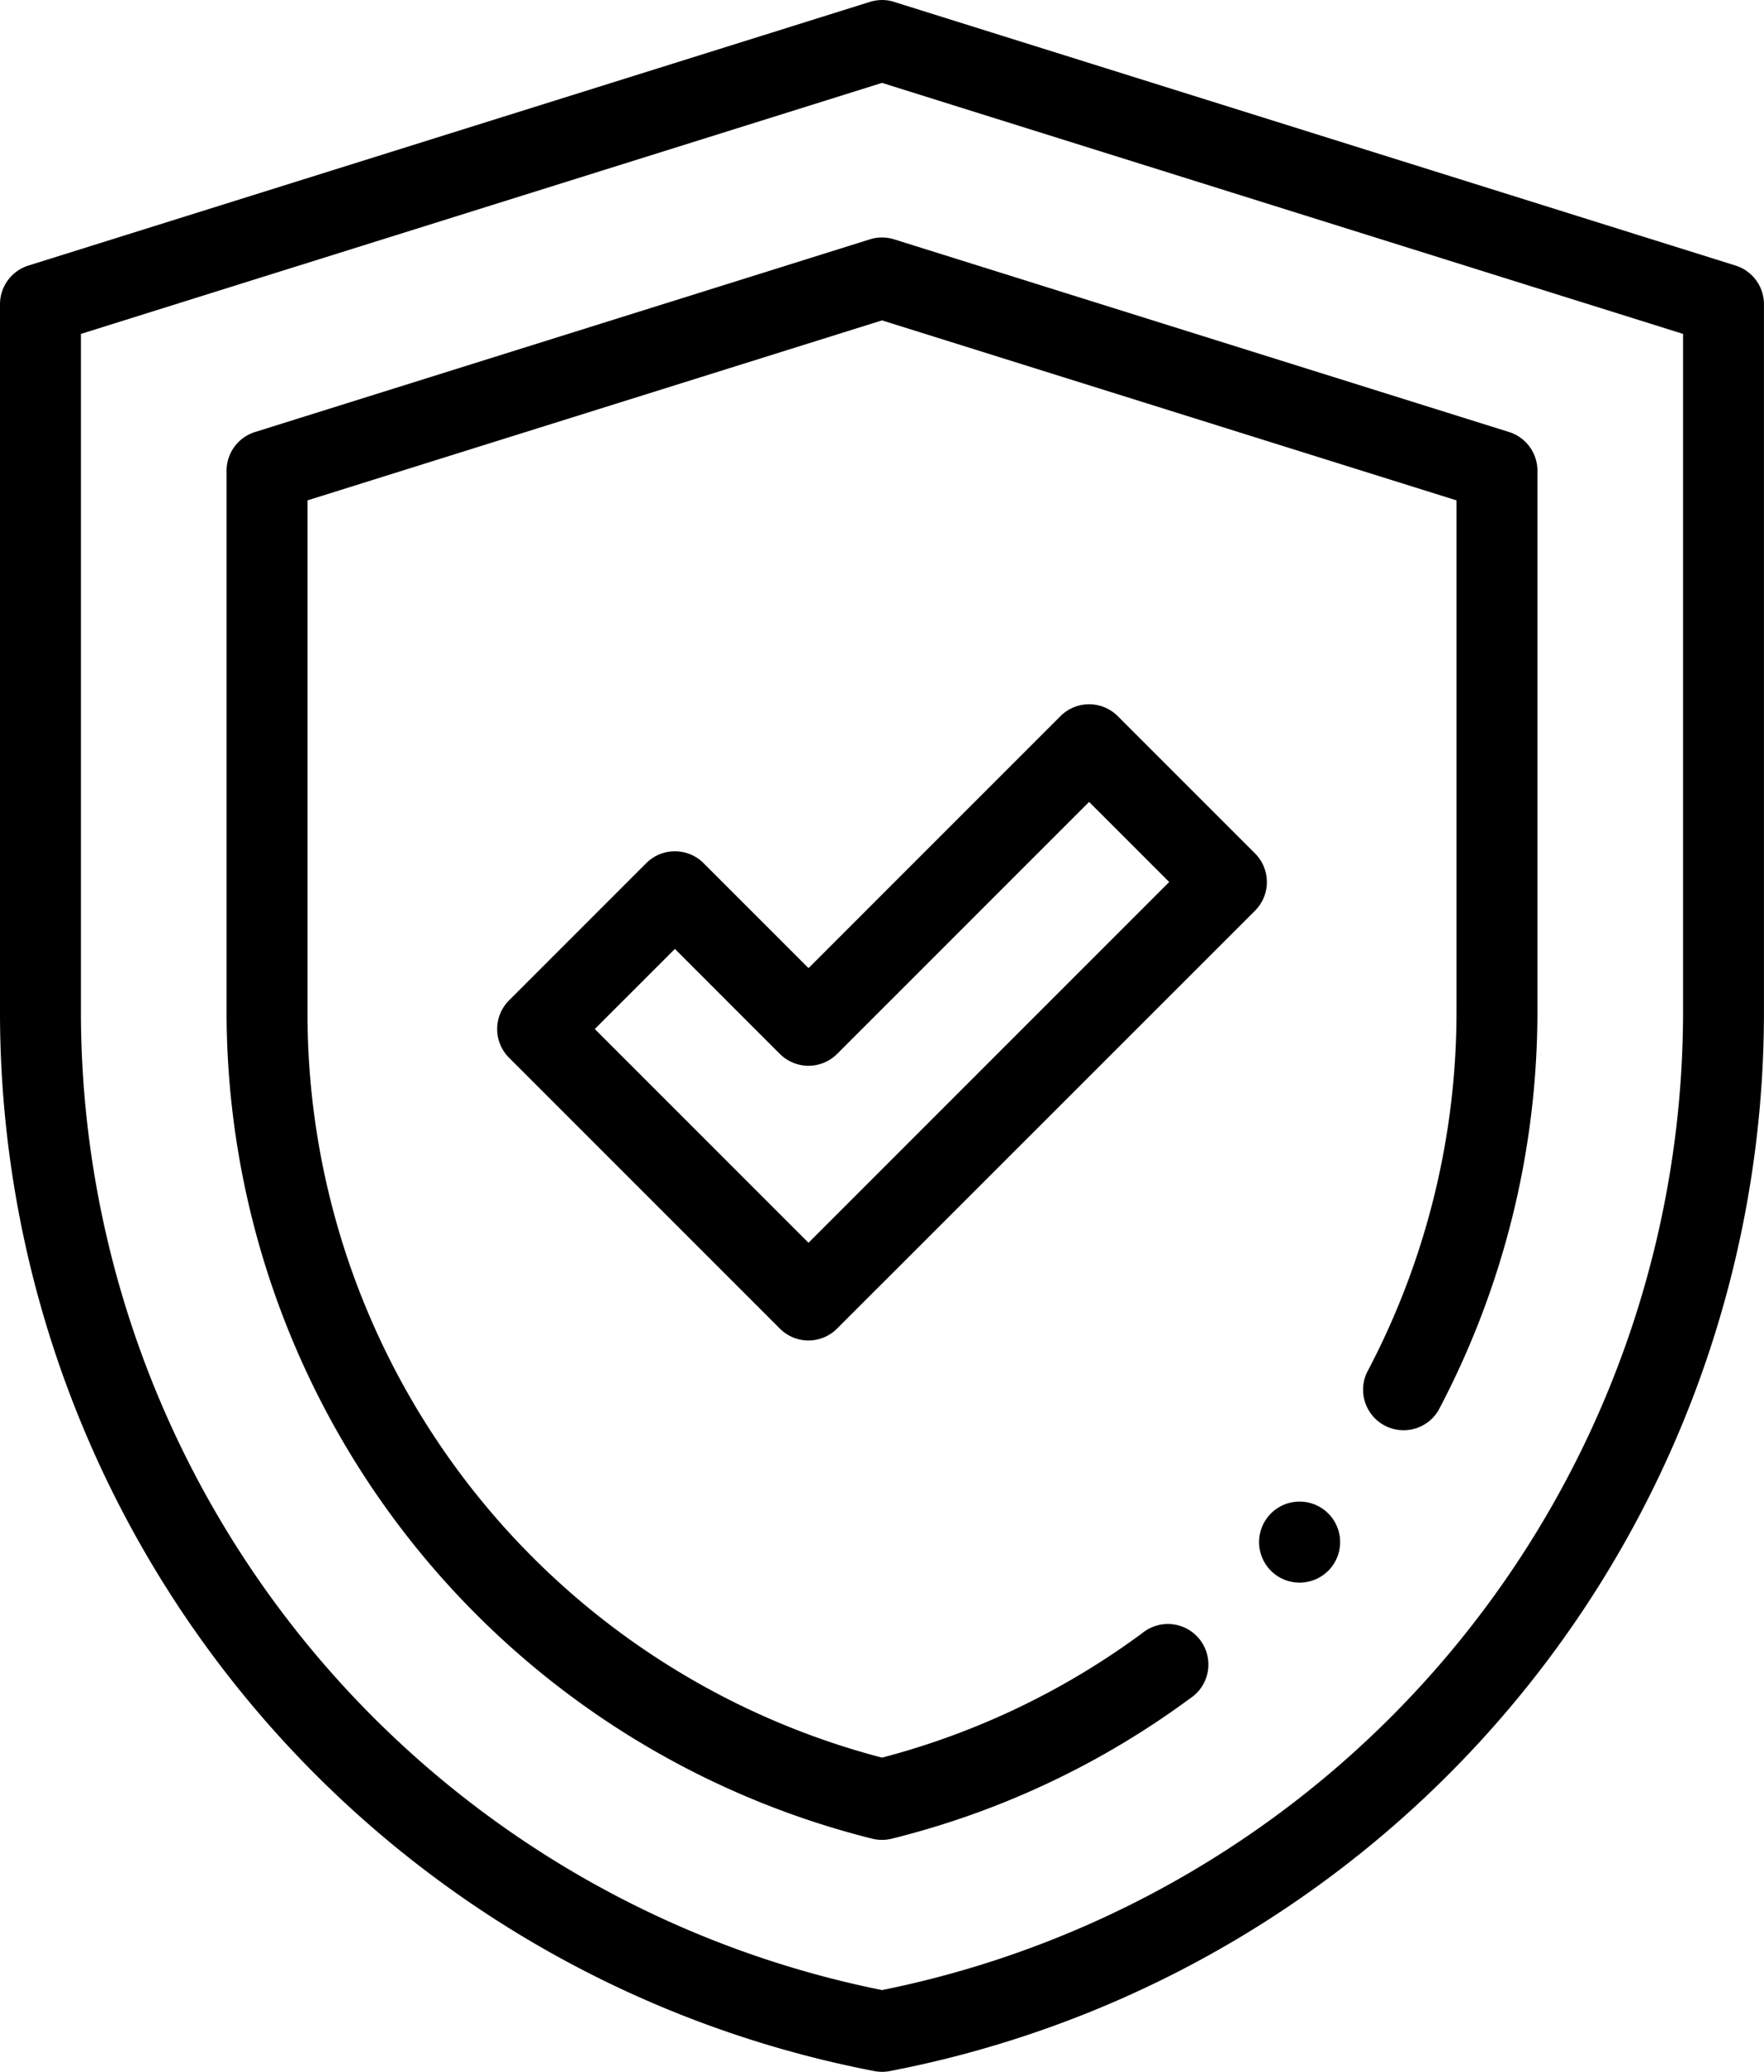 <svg id="Group_662" data-name="Group 662" xmlns="http://www.w3.org/2000/svg" width="104.488" height="122.702" viewBox="0 0 104.488 122.702">
  <path id="Path_1239" data-name="Path 1239" d="M52.244,122.7a2.381,2.381,0,0,1-.453-.043A63.847,63.847,0,0,1,0,59.959V18.015a2.4,2.4,0,0,1,1.68-2.287L51.452.135A2.6,2.6,0,0,1,52.244,0h0a2.4,2.4,0,0,1,.79.135l49.771,15.593a2.4,2.4,0,0,1,1.68,2.287V59.959a63.849,63.849,0,0,1-51.791,62.7A2.381,2.381,0,0,1,52.244,122.7ZM4.793,19.775V59.959a59.136,59.136,0,0,0,47.451,57.9,59.135,59.135,0,0,0,47.45-57.9V19.775L52.244,4.909Zm0,0"/>
  <path id="Path_1240" data-name="Path 1240" d="M94.824,153.59a2.41,2.41,0,0,1-.579-.07A50.5,50.5,0,0,1,56,104.585V72.5a2.4,2.4,0,0,1,1.679-2.286L94.107,58.8a2.4,2.4,0,0,1,1.433,0l36.427,11.412a2.4,2.4,0,0,1,1.679,2.286v32.085a50.5,50.5,0,0,1-5.869,23.582,2.4,2.4,0,0,1-4.234-2.247,45.674,45.674,0,0,0,5.31-21.336V74.26L94.823,63.6,60.793,74.26v30.324a45.555,45.555,0,0,0,34.03,44.135,45.218,45.218,0,0,0,15.405-7.365,2.4,2.4,0,1,1,2.842,3.859A50.005,50.005,0,0,1,95.4,153.52,2.408,2.408,0,0,1,94.824,153.59Zm0,0" transform="translate(-42.579 -44.626)"/>
  <path id="Path_1241" data-name="Path 1241" d="M141.316,211.706a2.387,2.387,0,0,1-1.694-.7l-16.048-16.048a2.4,2.4,0,0,1,0-3.389l8.134-8.134a2.4,2.4,0,0,1,3.389,0l6.22,6.22,14.925-14.926a2.4,2.4,0,0,1,3.39,0l8.134,8.134a2.4,2.4,0,0,1,0,3.389L143.01,211A2.389,2.389,0,0,1,141.316,211.706Zm-12.659-18.445,12.659,12.659,21.365-21.365-4.745-4.744L143.01,194.737a2.4,2.4,0,0,1-3.389,0l-6.22-6.22Zm0,0" transform="translate(-93.425 -132.319)"/>
  <path id="Path_1242" data-name="Path 1242" d="M313.615,375.895a2.4,2.4,0,1,1,1.694-.7A2.408,2.408,0,0,1,313.615,375.895Zm0,0" transform="translate(-236.635 -282.166)"/>
</svg>
